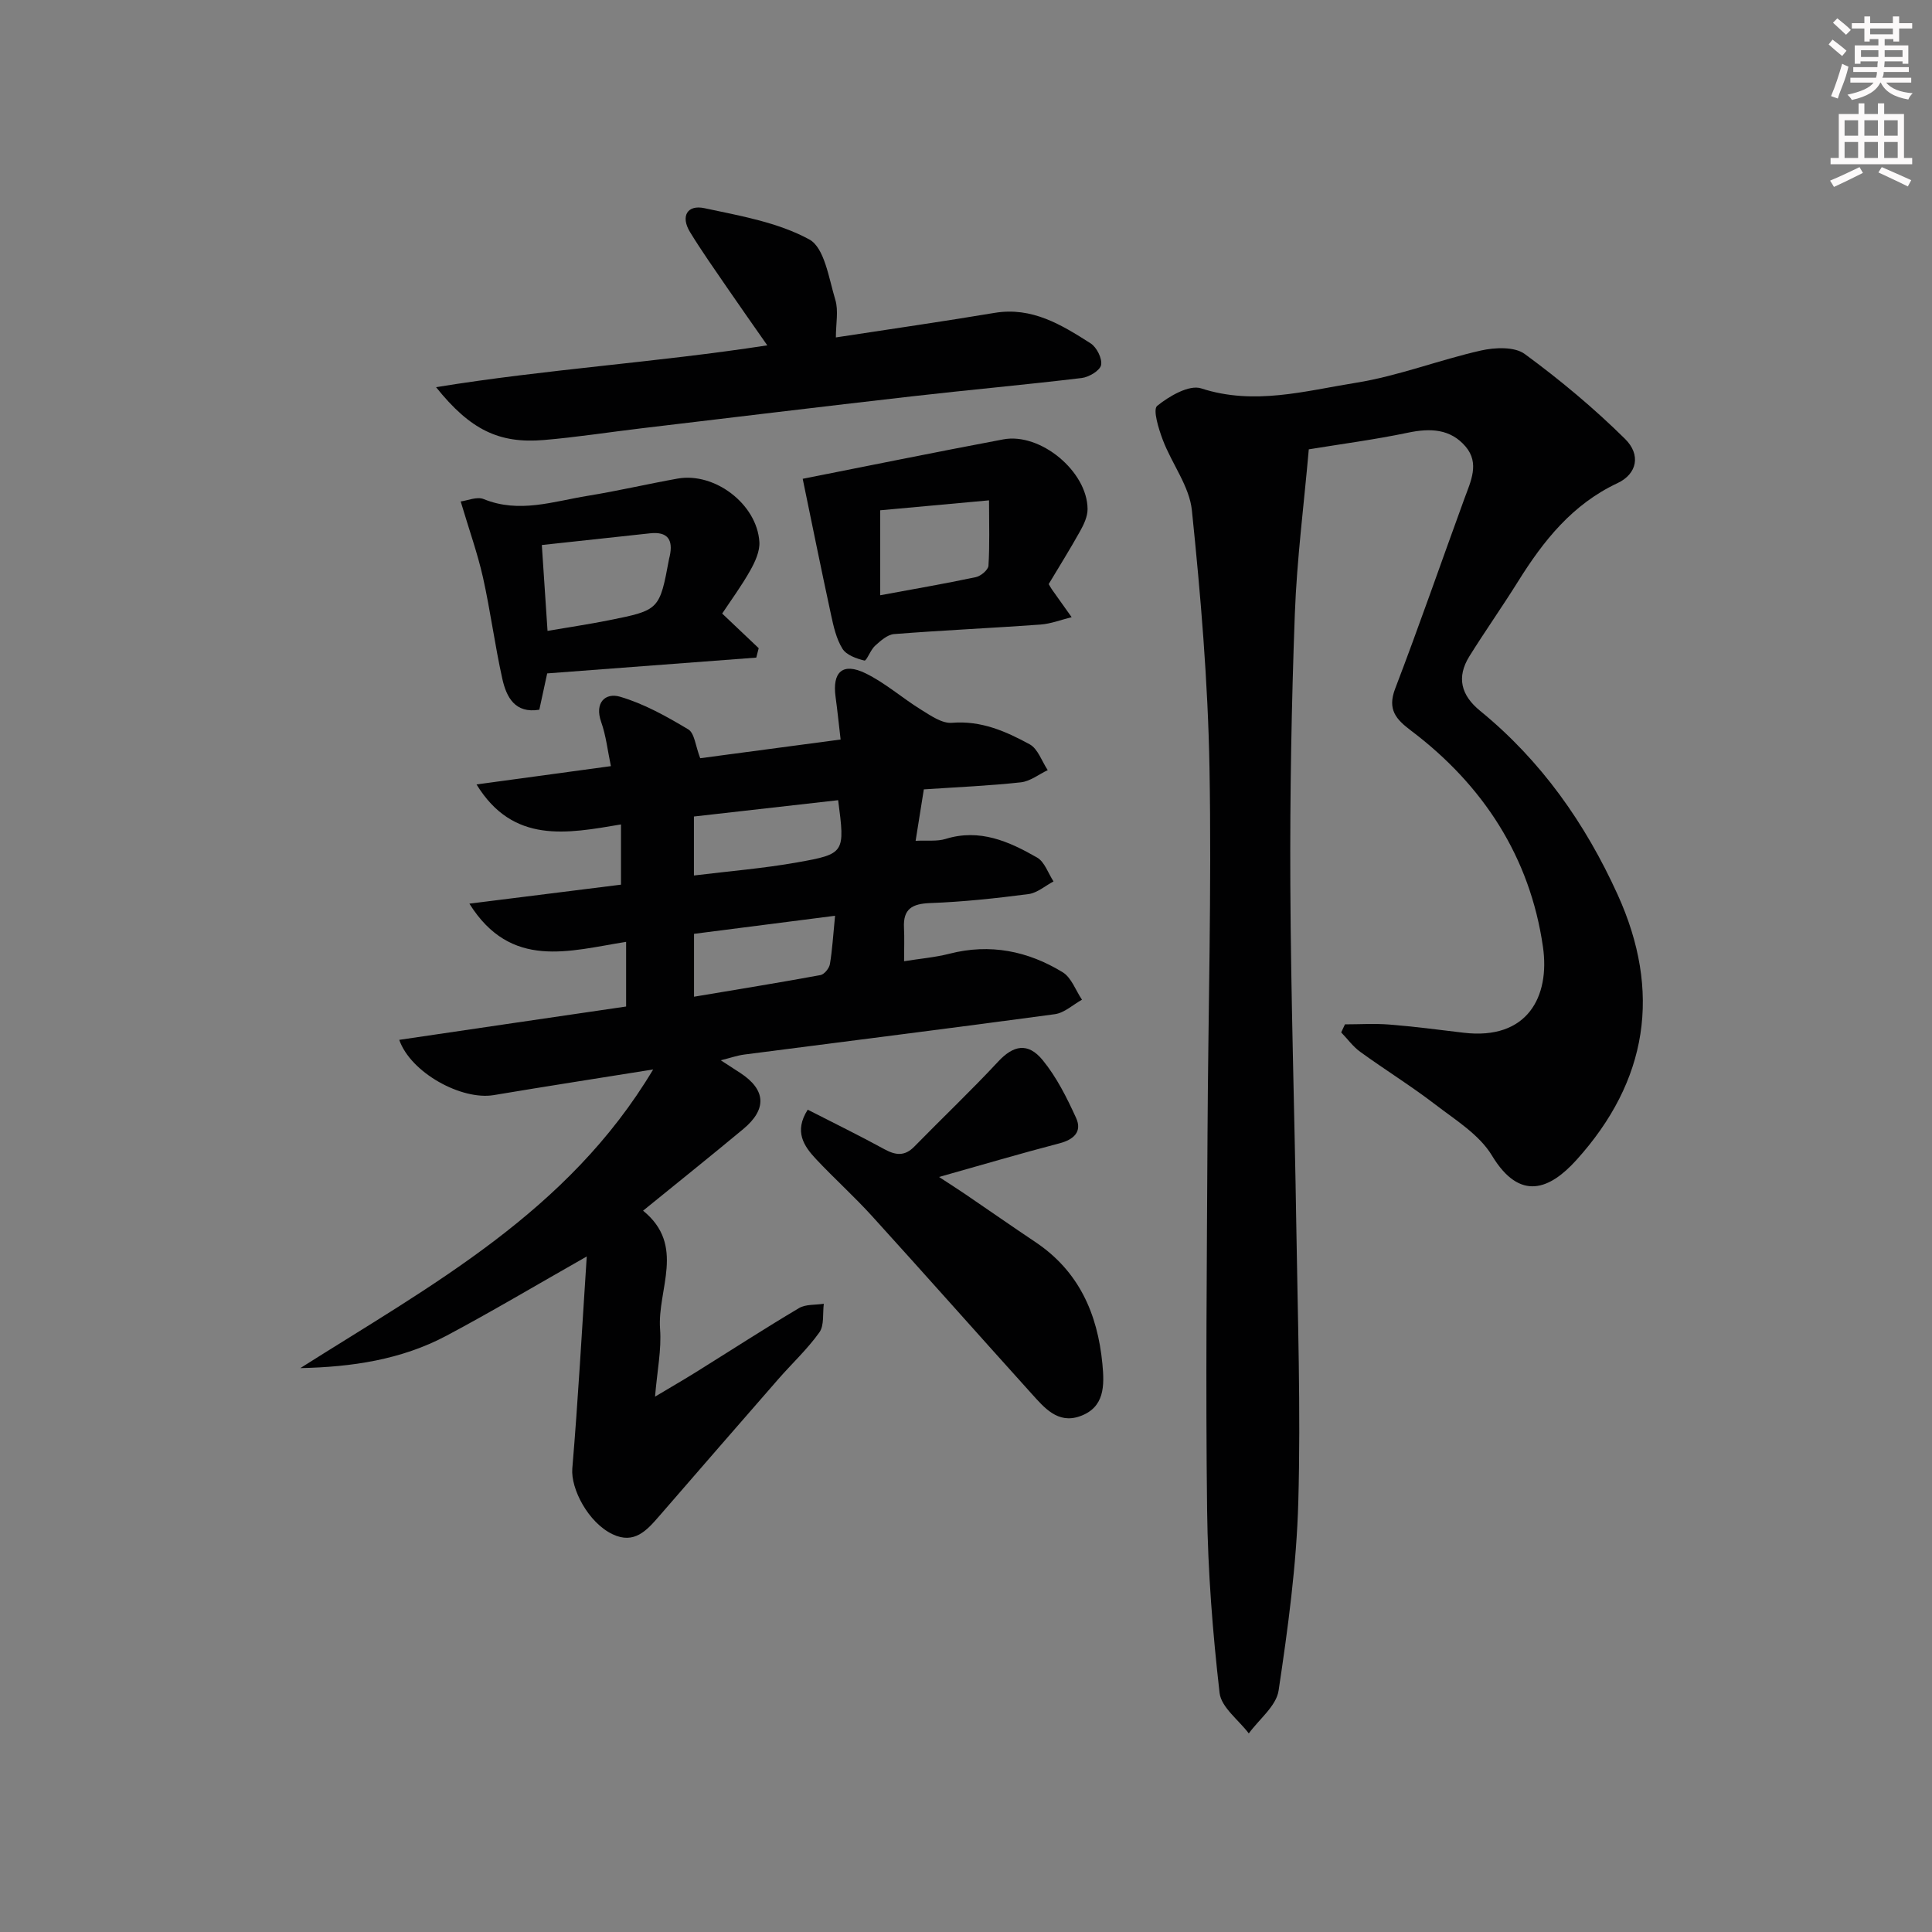 <svg enable-background="new 0 0 400 400" viewBox="0 0 400 400" xmlns="http://www.w3.org/2000/svg"><rect x="0" y="0" width="400" height="400" fill="#808080" stroke="none"/><g fill="#010102"><path d="m278.46 212.08c3.06 0 6.13-.2 9.17.04 5.13.41 10.25 1.07 15.36 1.69 13.27 1.6 17.95-7.49 16.46-17.79-2.67-18.53-12.35-33.46-27.32-44.76-3.09-2.33-4.93-4.35-3.28-8.67 4.98-13.02 9.54-26.2 14.32-39.3 1.33-3.63 3.21-7.36.27-10.83-3.13-3.68-7.31-3.85-11.92-2.88-6.94 1.45-13.99 2.37-20.55 3.45-1 11.44-2.47 22.76-2.89 34.12-.69 18.63-1.02 37.28-.93 55.92.11 23.47.87 46.94 1.23 70.42.29 19.15.95 38.31.42 57.44-.36 13.07-2.14 26.14-4.08 39.08-.48 3.2-4.03 5.93-6.17 8.88-2.1-2.79-5.7-5.4-6.05-8.39-1.43-12.51-2.42-25.13-2.58-37.73-.32-25.83-.05-51.66.08-77.49.13-25.47.87-50.95.41-76.42-.32-17.75-1.82-35.51-3.64-53.18-.51-5.01-4.15-9.65-6.02-14.59-.87-2.29-2.11-6.3-1.17-7.06 2.49-2.02 6.63-4.43 9.11-3.62 10.98 3.57 21.53.52 32.04-1.16 8.76-1.4 17.19-4.72 25.89-6.68 2.88-.65 6.95-.83 9.06.72 7.31 5.36 14.33 11.22 20.77 17.58 3.34 3.3 2.47 7.26-1.55 9.15-9.37 4.4-15.34 11.93-20.6 20.36-3.26 5.22-6.81 10.26-10.07 15.48-2.72 4.36-1.74 8.09 2.21 11.31 12.64 10.31 21.78 23.31 28.47 38.04 9.14 20.12 6.28 38.59-8.56 54.99-5.43 6-11.63 8.7-17.46-.96-2.61-4.33-7.56-7.36-11.75-10.58-5.01-3.84-10.4-7.18-15.52-10.89-1.5-1.08-2.63-2.67-3.94-4.02.27-.56.53-1.12.78-1.67z"/><path d="m129.63 208.39c0-4.69 0-8.8 0-13.39-11.76 1.86-23.85 5.85-32.45-7.91 10.71-1.34 20.95-2.62 31.39-3.93 0-4 0-7.73 0-12.47-11.15 1.88-22.33 4.1-29.91-8.28 9.22-1.26 18.12-2.47 27.82-3.79-.68-3.2-1-6.29-2.01-9.13-1.44-4.06.91-6.11 3.87-5.25 4.97 1.45 9.67 4.08 14.16 6.77 1.31.79 1.49 3.45 2.47 5.97 9.21-1.23 18.84-2.51 29.07-3.87-.39-3.3-.66-6.06-1.04-8.8-.72-5.19 1.46-7.21 6.18-4.92 4.11 2 7.65 5.16 11.58 7.58 1.96 1.21 4.29 2.85 6.33 2.68 6.03-.5 11.16 1.76 16.09 4.45 1.71.93 2.52 3.52 3.74 5.35-1.85.87-3.63 2.31-5.55 2.52-6.43.71-12.91.98-20.1 1.46-.52 3.27-1.06 6.61-1.7 10.65 2.4-.12 4.44.16 6.21-.39 7.07-2.19 13.13.53 18.93 3.85 1.57.9 2.3 3.26 3.41 4.95-1.72.91-3.37 2.38-5.18 2.62-6.75.88-13.55 1.61-20.35 1.86-3.75.14-5.63 1.21-5.43 5.12.11 2.13.02 4.27.02 6.92 3.3-.53 6.41-.79 9.39-1.55 8.41-2.16 16.24-.57 23.44 3.83 1.82 1.11 2.69 3.75 4 5.69-1.87 1.04-3.66 2.74-5.64 3-21.4 2.9-42.84 5.57-64.26 8.35-1.43.18-2.82.68-4.88 1.19 1.67 1.08 2.86 1.85 4.05 2.63 5.29 3.47 5.56 7.49.6 11.61-6.76 5.62-13.63 11.12-20.74 16.9 8.9 7.21 2.91 16.3 3.52 24.5.32 4.24-.59 8.58-1.04 14 3.39-2.03 6.01-3.54 8.58-5.14 7.06-4.4 14.05-8.93 21.2-13.18 1.41-.84 3.43-.64 5.16-.91-.26 2.01.12 4.48-.92 5.93-2.5 3.5-5.72 6.48-8.56 9.74-8.21 9.4-16.39 18.83-24.57 28.26-2.58 2.97-5.17 5.95-9.7 3.78-5.02-2.4-8.67-9.41-8.32-13.61 1.21-14.31 1.99-28.66 2.99-43.89-10.63 6.03-19.69 11.43-28.99 16.38-9.41 5.01-19.69 6.51-30.31 6.73 27.08-17.15 55.43-32.31 73.05-61.83-11.55 1.85-22.29 3.51-33 5.31-6.67 1.12-17.2-4.63-19.57-11.44 15.78-2.34 31.42-4.62 46.97-6.9zm43.9-42.72c-9.95 1.12-19.9 2.25-29.86 3.38v12.21c7.35-.9 14.42-1.47 21.38-2.71 9.93-1.76 9.9-1.98 8.48-12.88zm-.64 23.93c-10.17 1.3-19.59 2.51-29.2 3.74v13.02c8.99-1.51 17.6-2.9 26.18-4.48.79-.15 1.8-1.39 1.95-2.26.5-2.93.66-5.9 1.07-10.02z"/><path d="m173.06 69.86c11.55-1.77 22.21-3.3 32.84-5.08 7.77-1.3 13.87 2.46 19.89 6.3 1.26.8 2.44 3.14 2.18 4.49-.22 1.14-2.5 2.51-4 2.69-11.71 1.41-23.46 2.46-35.17 3.8-18.65 2.13-37.29 4.39-55.94 6.61-6.76.8-13.49 1.86-20.26 2.43-9.28.78-15.24-2.11-22.32-10.94 22.94-3.73 45.49-5.1 68.58-8.66-2.89-4.14-5.61-7.99-8.27-11.87-2.63-3.84-5.32-7.64-7.74-11.6-1.98-3.26-.56-5.69 2.99-4.93 7.41 1.58 15.21 2.93 21.71 6.47 3.16 1.72 4.05 8.06 5.39 12.49.69 2.25.12 4.89.12 7.8z"/><path d="m167.23 229.75c5.56 2.84 10.78 5.39 15.87 8.18 2.33 1.27 4.2 1.5 6.19-.53 5.77-5.9 11.76-11.58 17.38-17.62 3.09-3.32 6.12-4.06 9.2-.3 2.89 3.53 5.02 7.8 6.93 11.99 1.28 2.83-.47 4.47-3.47 5.25-7.98 2.08-15.89 4.42-24.91 6.96 2.36 1.55 3.95 2.55 5.5 3.61 4.81 3.27 9.58 6.61 14.41 9.84 9.02 6.02 12.91 14.83 13.91 25.25.43 4.48.5 9.03-4.68 10.85-4.58 1.61-7.37-1.8-10.02-4.73-11.03-12.22-21.94-24.55-33.01-36.74-3.69-4.06-7.79-7.75-11.55-11.75-2.56-2.73-4.63-5.74-1.75-10.26z"/><path d="m95.38 103.82c1.38-.17 3.37-1.06 4.76-.49 7.36 3.01 14.43.47 21.56-.68 6.22-1.01 12.37-2.45 18.57-3.56 7.69-1.38 16.46 5.28 16.95 13.11.12 1.93-.88 4.11-1.88 5.89-1.78 3.17-3.95 6.12-5.82 8.94 2.69 2.55 5.13 4.86 7.56 7.17-.17.65-.33 1.3-.5 1.95-14.25 1.08-28.5 2.15-43.29 3.27-.48 2.21-1.03 4.73-1.63 7.52-5.04.83-6.81-2.6-7.66-6.4-1.55-6.96-2.46-14.06-4.01-21.01-1.12-4.97-2.85-9.8-4.61-15.71zm16.8 9.02c.41 6.16.79 11.87 1.18 17.78 4.5-.77 8.59-1.38 12.65-2.19 10.55-2.11 10.54-2.15 12.53-12.8.03-.16.08-.32.12-.48.74-3.4-.42-5.14-4.1-4.73-7.24.78-14.48 1.56-22.38 2.42z"/><path d="m166.19 99.13c13.41-2.65 27.44-5.51 41.52-8.16 7.69-1.45 17.41 6.63 17.46 14.42.01 1.54-.77 3.2-1.55 4.59-2.09 3.75-4.37 7.39-6.5 10.95.34.56.48.85.67 1.11 1.36 1.92 2.72 3.83 4.08 5.74-2.15.53-4.28 1.37-6.47 1.53-10.09.73-20.21 1.18-30.29 1.97-1.39.11-2.81 1.4-3.95 2.43-.94.85-1.74 3.15-2.19 3.05-1.66-.4-3.74-1.14-4.55-2.45-1.27-2.04-1.84-4.6-2.36-7.01-2.09-9.65-4.04-19.33-5.87-28.17zm38.58 4.46c-8.13.74-15.31 1.4-22.53 2.06v17.59c6.8-1.26 13.33-2.38 19.8-3.75 1.03-.22 2.55-1.5 2.61-2.36.27-4.23.12-8.49.12-13.54z"/></g><path d="m378.6 9.2.8-1c.9.7 1.9 1.4 2.9 2.3l-.9 1.1c-1.1-.9-2-1.7-2.8-2.4zm.5 10.7c.9-2.1 1.6-4.3 2.3-6.7.4.2.8.4 1.3.6-.7 3.1-1.5 4.3-2.2 6.6zm.4-15.2.9-.9c1 .8 2 1.6 2.8 2.4l-1 1c-1-.9-1.9-1.8-2.7-2.5zm12.5-1.3h1.2v1.4h2.7v1.1h-2.7v2.7h-1.2v-.5h-1.8v1.3h4.9v3.8h-1.2v-.5h-3.7c0 .4-.1.9-.1 1.2h5.1v1h-5.2c0 .5-.1.9-.3 1.2h6v1h-5.2c1.1 1.3 2.9 2 5.5 2.2-.4.4-.7.8-.9 1.3-2.9-.5-4.8-1.6-5.7-3.5h-.1c-.8 1.7-2.7 2.9-5.9 3.6-.2-.4-.6-.8-.9-1.1 2.8-.6 4.6-1.4 5.4-2.5h-4.8v-1h5.3c.1-.3.2-.7.2-1.2h-4.9v-1h5c0-.4 0-.8.1-1.2h-3.6v.5h-1.2v-3.8h4.9v-1.3h-1.8v.5h-1.1v-2.7h-2.6v-1.1h2.6v-1.4h1.2v1.4h4.7v-1.4zm-6.7 8.4h3.6c0-.4 0-.9 0-1.4h-3.6zm1.9-4.7h4.7v-1.2h-4.7zm6.7 3.3h-3.7v1.4h3.7z" fill="#fcfafa"/><path d="m384.7 21.4h1.3v2.2h2.8v-2.2h1.3v2.2h4.1v9.1h1.7v1.3h-16.9v-1.3h1.7v-9.1h4.1v-2.2zm.3 13.2.7 1.2c-1.8.9-3.8 1.9-6 2.9-.2-.4-.5-.8-.8-1.3 2.4-1 4.4-2 6.1-2.8zm-3.1-6.5h2.8v-3.2h-2.8zm0 4.6h2.8v-3.3h-2.8v3.2zm4.1-4.6h2.8v-3.2h-2.8zm0 4.6h2.8v-3.3h-2.8zm3.6 1.9c2.1.9 4.1 1.8 6.1 2.7l-.7 1.3c-2.2-1.1-4.2-2-6.1-2.9zm3.3-9.7h-2.8v3.2h2.8zm-2.8 7.8h2.8v-3.3h-2.8z" fill="#fcfafa"/></svg>